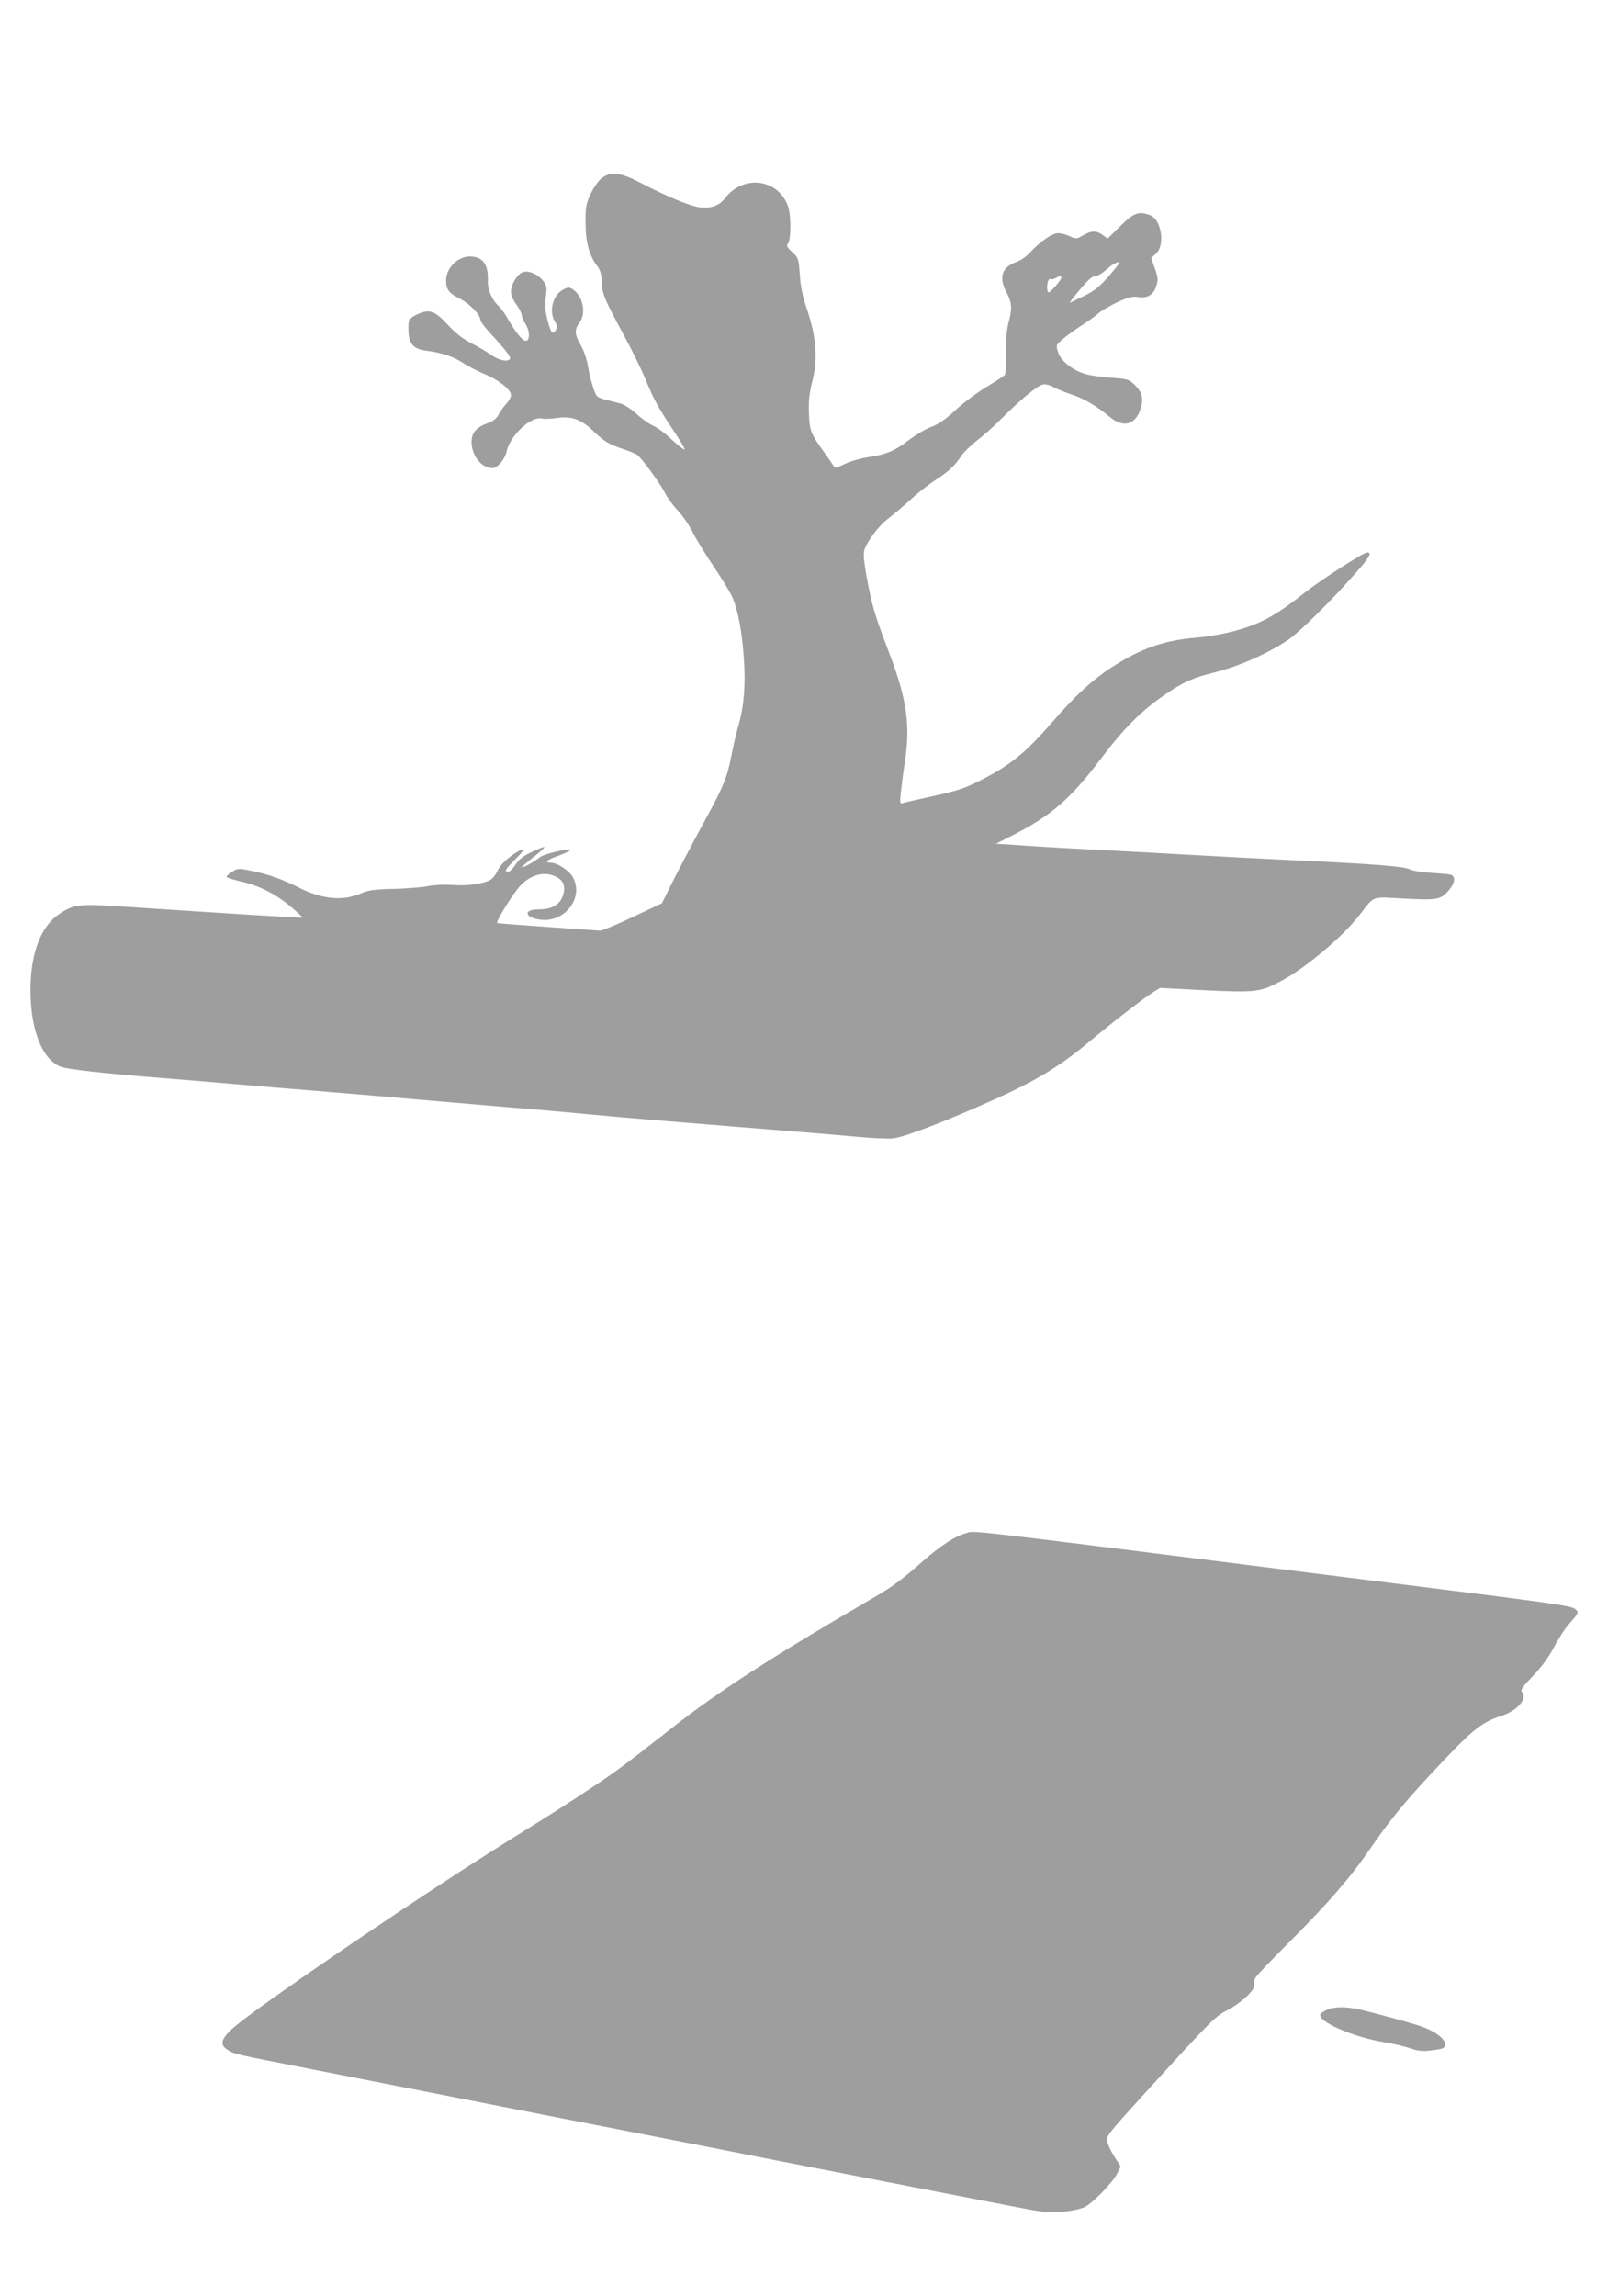 <?xml version="1.0" standalone="no"?>
<!DOCTYPE svg PUBLIC "-//W3C//DTD SVG 20010904//EN"
 "http://www.w3.org/TR/2001/REC-SVG-20010904/DTD/svg10.dtd">
<svg version="1.0" xmlns="http://www.w3.org/2000/svg"
 width="903pt" height="1280pt" viewBox="0 0 903 1280"
 preserveAspectRatio="xMidYMid meet">
<g transform="translate(0,1280) scale(0.1,-0.1)"
fill="#9e9e9e" stroke="none">
<path d="M3354 11805 c-17 -13 -44 -52 -60 -87 -26 -57 -29 -73 -28 -163 0
-107 22 -184 67 -241 15 -20 22 -43 23 -83 2 -68 13 -95 119 -291 47 -86 102
-199 124 -251 45 -112 70 -158 159 -292 36 -53 63 -100 60 -103 -3 -3 -35 22
-71 55 -35 34 -82 68 -103 77 -21 9 -63 38 -92 65 -29 27 -70 53 -90 59 -20 5
-59 15 -86 22 -47 13 -50 15 -68 68 -10 30 -23 84 -29 120 -6 37 -23 86 -40
116 -35 62 -36 85 -7 125 39 52 20 147 -36 185 -22 14 -27 14 -54 0 -60 -31
-83 -124 -45 -183 11 -17 12 -26 3 -43 -17 -31 -30 -13 -48 62 -15 68 -15 70
-6 139 5 39 2 50 -20 77 -33 38 -86 58 -116 42 -30 -16 -60 -69 -60 -106 0
-19 12 -48 30 -72 17 -23 30 -50 30 -59 0 -10 9 -31 20 -48 26 -39 27 -95 2
-95 -19 0 -57 48 -104 130 -14 25 -36 54 -48 65 -36 32 -61 92 -59 138 4 92
-28 137 -101 137 -68 0 -132 -65 -132 -134 0 -50 15 -70 78 -102 55 -28 114
-90 114 -120 0 -7 26 -42 58 -76 86 -93 113 -129 106 -139 -11 -19 -62 -8
-104 22 -24 17 -74 47 -112 66 -47 24 -87 55 -130 102 -73 78 -102 89 -165 61
-51 -23 -57 -32 -55 -92 1 -74 28 -104 98 -113 87 -11 154 -33 209 -70 28 -18
80 -45 116 -60 78 -31 149 -87 149 -118 0 -11 -12 -33 -26 -48 -14 -14 -33
-41 -42 -59 -13 -24 -30 -38 -67 -51 -60 -23 -84 -52 -85 -102 0 -77 55 -147
117 -147 27 0 69 49 78 92 20 89 134 197 195 185 15 -4 52 -2 81 2 83 13 138
-5 207 -71 63 -61 90 -76 172 -103 30 -10 63 -24 73 -30 25 -17 129 -160 157
-215 12 -25 44 -68 70 -96 27 -28 64 -83 84 -122 19 -39 73 -126 119 -194 46
-68 93 -145 104 -173 30 -71 52 -190 62 -336 10 -148 1 -264 -29 -369 -12 -41
-30 -118 -40 -170 -25 -128 -42 -170 -158 -382 -55 -101 -129 -242 -165 -313
l-65 -131 -119 -56 c-65 -31 -141 -66 -170 -77 l-52 -20 -288 20 c-158 11
-289 21 -290 23 -9 8 95 175 132 211 54 55 120 75 179 54 56 -19 75 -57 55
-113 -17 -51 -62 -76 -135 -76 -91 0 -77 -49 16 -58 136 -13 238 128 174 239
-22 37 -86 79 -121 79 -41 0 -24 16 42 39 36 13 65 27 65 31 0 14 -145 -20
-170 -40 -29 -24 -100 -63 -100 -55 0 2 29 28 65 56 36 28 64 54 61 56 -2 3
-34 -9 -70 -27 -49 -23 -73 -42 -91 -71 -14 -21 -32 -39 -40 -39 -25 0 -17 13
35 65 57 56 64 75 19 48 -56 -33 -101 -76 -115 -110 -8 -18 -24 -39 -37 -47
-35 -23 -135 -37 -212 -30 -41 3 -97 1 -135 -6 -36 -7 -123 -14 -195 -16 -107
-2 -139 -7 -179 -24 -101 -45 -218 -35 -348 31 -90 46 -173 75 -262 93 -76 16
-79 16 -112 -5 -19 -11 -32 -24 -29 -29 3 -4 39 -15 80 -25 98 -21 194 -70
278 -141 37 -31 66 -59 64 -60 -3 -3 -419 23 -992 61 -259 17 -284 14 -369
-44 -100 -69 -156 -220 -156 -420 0 -220 63 -384 165 -427 38 -16 237 -38 565
-64 140 -11 329 -27 420 -35 91 -8 280 -24 420 -35 140 -11 406 -34 590 -50
184 -16 421 -36 525 -45 105 -8 309 -26 455 -40 146 -14 492 -43 770 -65 278
-22 583 -47 679 -56 96 -9 195 -14 221 -11 68 8 284 91 570 219 233 105 368
187 536 329 121 101 298 238 347 268 l37 23 253 -13 c281 -13 305 -11 421 51
134 70 341 244 436 365 91 116 61 105 254 95 188 -9 202 -7 250 50 33 40 35
78 4 84 -13 3 -62 7 -110 10 -48 3 -100 11 -115 19 -32 17 -197 30 -668 52
-176 8 -435 22 -575 30 -140 8 -356 20 -479 26 -124 6 -306 16 -405 23 l-181
12 95 48 c215 110 320 201 492 428 129 171 225 266 358 357 99 68 153 92 270
121 142 36 298 104 415 183 62 42 240 217 376 372 77 87 93 115 65 115 -22 0
-259 -153 -354 -228 -170 -135 -260 -181 -432 -221 -47 -11 -121 -22 -165 -26
-181 -14 -313 -60 -480 -169 -104 -68 -199 -156 -321 -296 -155 -179 -240
-248 -416 -336 -84 -42 -121 -54 -278 -88 -63 -14 -126 -28 -138 -32 -24 -7
-24 -7 -17 62 4 38 13 110 21 159 33 213 13 355 -90 624 -77 202 -92 251 -121
409 -16 83 -20 133 -15 152 15 51 79 137 133 178 29 22 86 70 126 107 41 38
105 87 142 111 71 46 104 77 142 134 12 19 52 57 87 85 36 27 99 83 140 125
96 97 194 178 225 186 15 4 38 -2 62 -15 21 -11 67 -30 102 -41 68 -23 139
-64 209 -123 71 -60 135 -49 167 26 26 63 20 104 -22 147 -37 36 -40 37 -134
44 -53 3 -119 13 -147 21 -71 22 -134 72 -150 120 -13 40 -13 40 25 74 21 18
70 54 108 78 39 25 81 56 95 69 14 12 60 39 102 59 64 29 84 34 118 29 51 -8
85 13 100 64 10 31 9 47 -9 96 l-20 58 25 22 c54 46 33 192 -31 216 -64 24
-91 14 -166 -60 l-71 -70 -28 20 c-36 26 -62 25 -109 -2 -37 -21 -39 -21 -74
-5 -19 9 -49 17 -65 17 -34 0 -100 -46 -156 -107 -19 -21 -51 -44 -73 -52 -86
-30 -105 -85 -58 -173 29 -54 31 -91 10 -168 -10 -35 -15 -96 -14 -167 1 -61
-2 -116 -6 -122 -3 -6 -49 -36 -101 -67 -52 -31 -130 -89 -173 -129 -56 -52
-94 -78 -134 -94 -32 -11 -90 -46 -130 -76 -78 -60 -124 -79 -232 -95 -38 -6
-94 -22 -124 -37 -45 -22 -55 -23 -62 -11 -4 8 -24 36 -43 64 -85 117 -91 132
-94 229 -3 67 2 111 17 172 34 131 25 253 -30 415 -22 64 -34 122 -38 187 -7
91 -8 94 -43 126 -25 23 -33 36 -25 44 19 19 21 154 3 208 -52 156 -249 183
-352 48 -31 -41 -81 -59 -140 -51 -56 7 -185 61 -320 131 -123 65 -177 72
-230 30z m2857 -513 c-70 -85 -104 -114 -171 -145 -36 -17 -69 -33 -73 -35 -5
-2 20 30 55 72 44 53 70 76 85 76 13 0 40 15 60 34 36 31 56 43 76 45 5 1 -9
-21 -32 -47z m-291 -40 c0 -12 -60 -82 -71 -82 -10 0 -12 40 -3 64 3 9 10 13
15 10 5 -3 17 0 26 5 22 13 33 14 33 3z"/>
<path d="M5383 4250 c-51 -12 -138 -68 -231 -150 -123 -109 -176 -148 -301
-220 -548 -319 -851 -515 -1111 -720 -239 -188 -308 -239 -425 -317 -171 -113
-202 -133 -475 -303 -504 -314 -1438 -950 -1547 -1053 -63 -60 -68 -88 -21
-117 37 -23 40 -23 428 -99 168 -33 546 -107 840 -165 294 -58 733 -144 975
-191 242 -47 609 -119 815 -160 206 -40 472 -92 590 -115 118 -23 341 -66 495
-96 343 -67 369 -72 424 -77 61 -6 175 9 213 29 45 23 153 135 178 184 l21 41
-30 46 c-17 25 -35 61 -41 79 -15 43 -21 34 215 294 358 393 384 419 448 451
78 40 160 116 153 143 -3 10 0 28 6 39 5 11 90 100 188 198 217 217 342 361
448 516 110 160 193 262 348 428 227 243 273 281 392 320 87 28 145 98 110
133 -9 9 6 30 63 89 50 53 88 105 117 161 24 46 63 106 88 133 48 54 51 61 31
77 -23 20 -93 30 -1152 162 -2409 302 -2184 277 -2252 260z"/>
<path d="M7404 1596 c-18 -8 -35 -19 -39 -25 -23 -38 178 -128 351 -156 55 -9
122 -25 150 -35 49 -18 79 -19 162 -5 75 13 16 87 -103 128 -63 21 -261 75
-340 93 -76 17 -142 17 -181 0z"/>
</g>
</svg>
